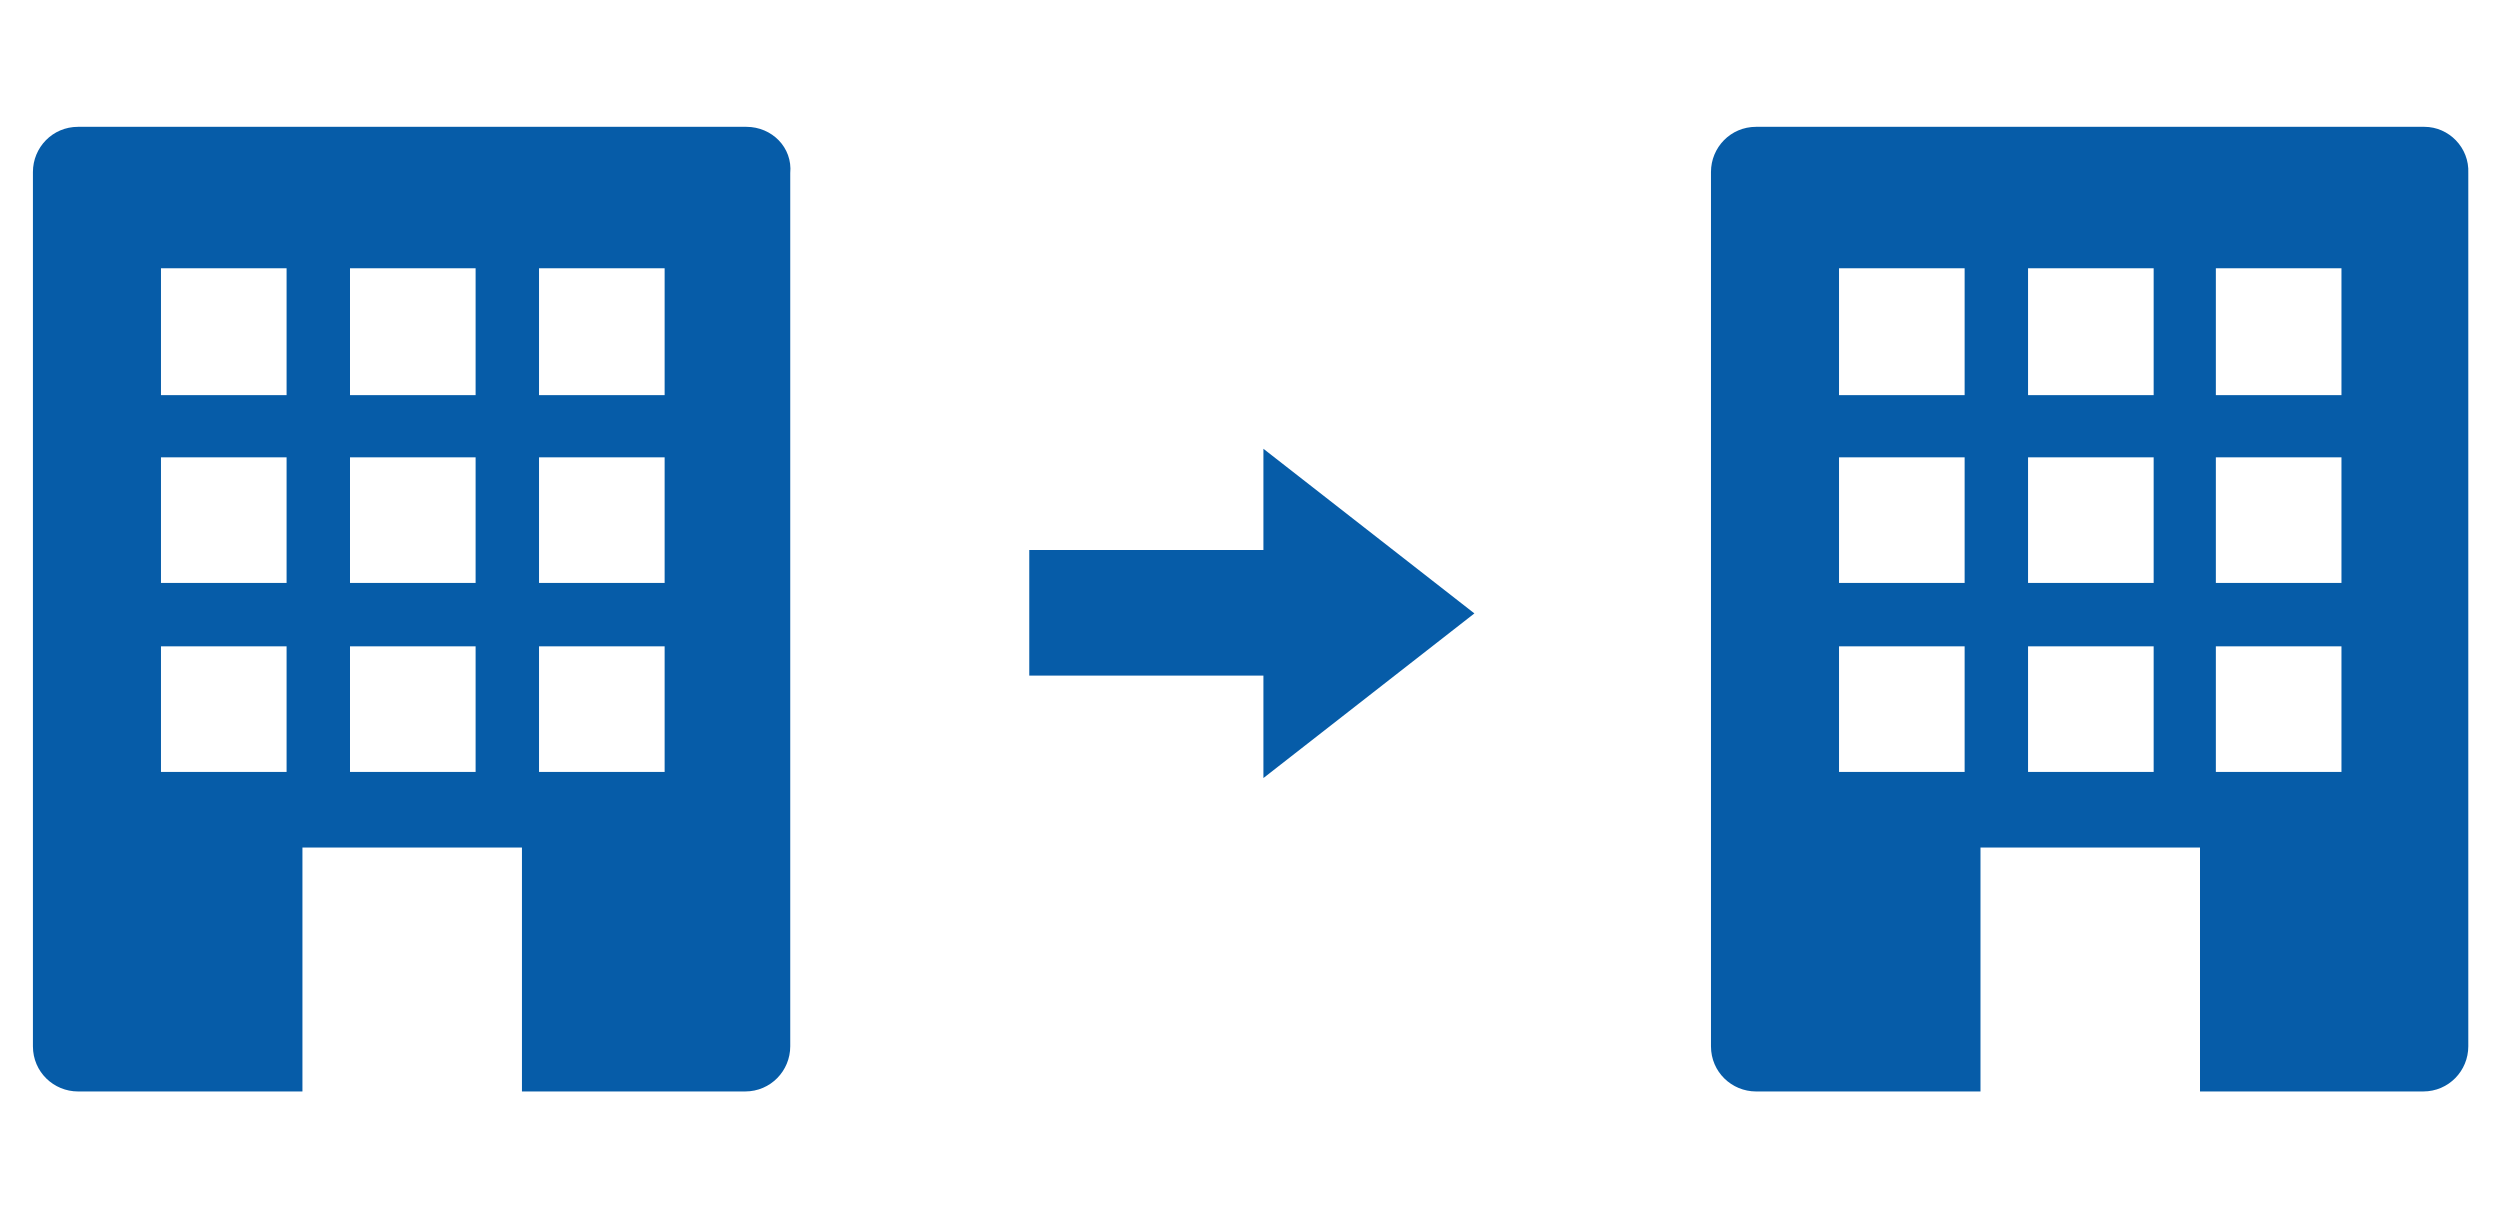 <?xml version="1.0" encoding="utf-8"?>
<!-- Generator: Adobe Illustrator 27.2.0, SVG Export Plug-In . SVG Version: 6.00 Build 0)  -->
<svg version="1.1" id="レイヤー_1" xmlns="http://www.w3.org/2000/svg" xmlns:xlink="http://www.w3.org/1999/xlink" x="0px"
	 y="0px" viewBox="0 0 205 100" style="enable-background:new 0 0 205 100;" xml:space="preserve">
<style type="text/css">
	.st0{fill:#065CA8;}
</style>
<g>
	<path class="st0" d="M61.2,10.4H6.4c-2.1,0-3.7,1.7-3.7,3.7v71.7c0,2.1,1.7,3.7,3.7,3.7h18.4v-20h18v20h18.3c2.1,0,3.7-1.7,3.7-3.7
		V14.2C65,12.1,63.3,10.4,61.2,10.4z M23.5,63.3H13.2V53h10.3V63.3z M23.5,47.8H13.2V37.5h10.3V47.8z M23.5,32.4H13.2V22h10.3V32.4z
		 M39,63.3H28.7V53H39V63.3z M39,47.8H28.7V37.5H39V47.8z M39,32.4H28.7V22H39V32.4z M54.5,63.3H44.2V53h10.3V63.3z M54.5,47.8H44.2
		V37.5h10.3V47.8z M54.5,32.4H44.2V22h10.3V32.4z"/>
	<path class="st0" d="M198.8,10.4H144c-2.1,0-3.7,1.7-3.7,3.7v71.7c0,2.1,1.7,3.7,3.7,3.7h18.4v-20h18v20h18.3
		c2.1,0,3.7-1.7,3.7-3.7V14.2C202.5,12.1,200.8,10.4,198.8,10.4z M161.1,63.3h-10.3V53h10.3V63.3z M161.1,47.8h-10.3V37.5h10.3V47.8
		z M161.1,32.4h-10.3V22h10.3V32.4z M176.6,63.3h-10.3V53h10.3V63.3z M176.6,47.8h-10.3V37.5h10.3V47.8z M176.6,32.4h-10.3V22h10.3
		V32.4z M192,63.3h-10.3V53H192V63.3z M192,47.8h-10.3V37.5H192V47.8z M192,32.4h-10.3V22H192V32.4z"/>
	<path class="st0" d="M103.6,63.8l17.3-13.5l-17.3-13.5v8.3H84.4v10.3h19.2C103.6,55.4,103.6,63.8,103.6,63.8z"/>
</g>
</svg>